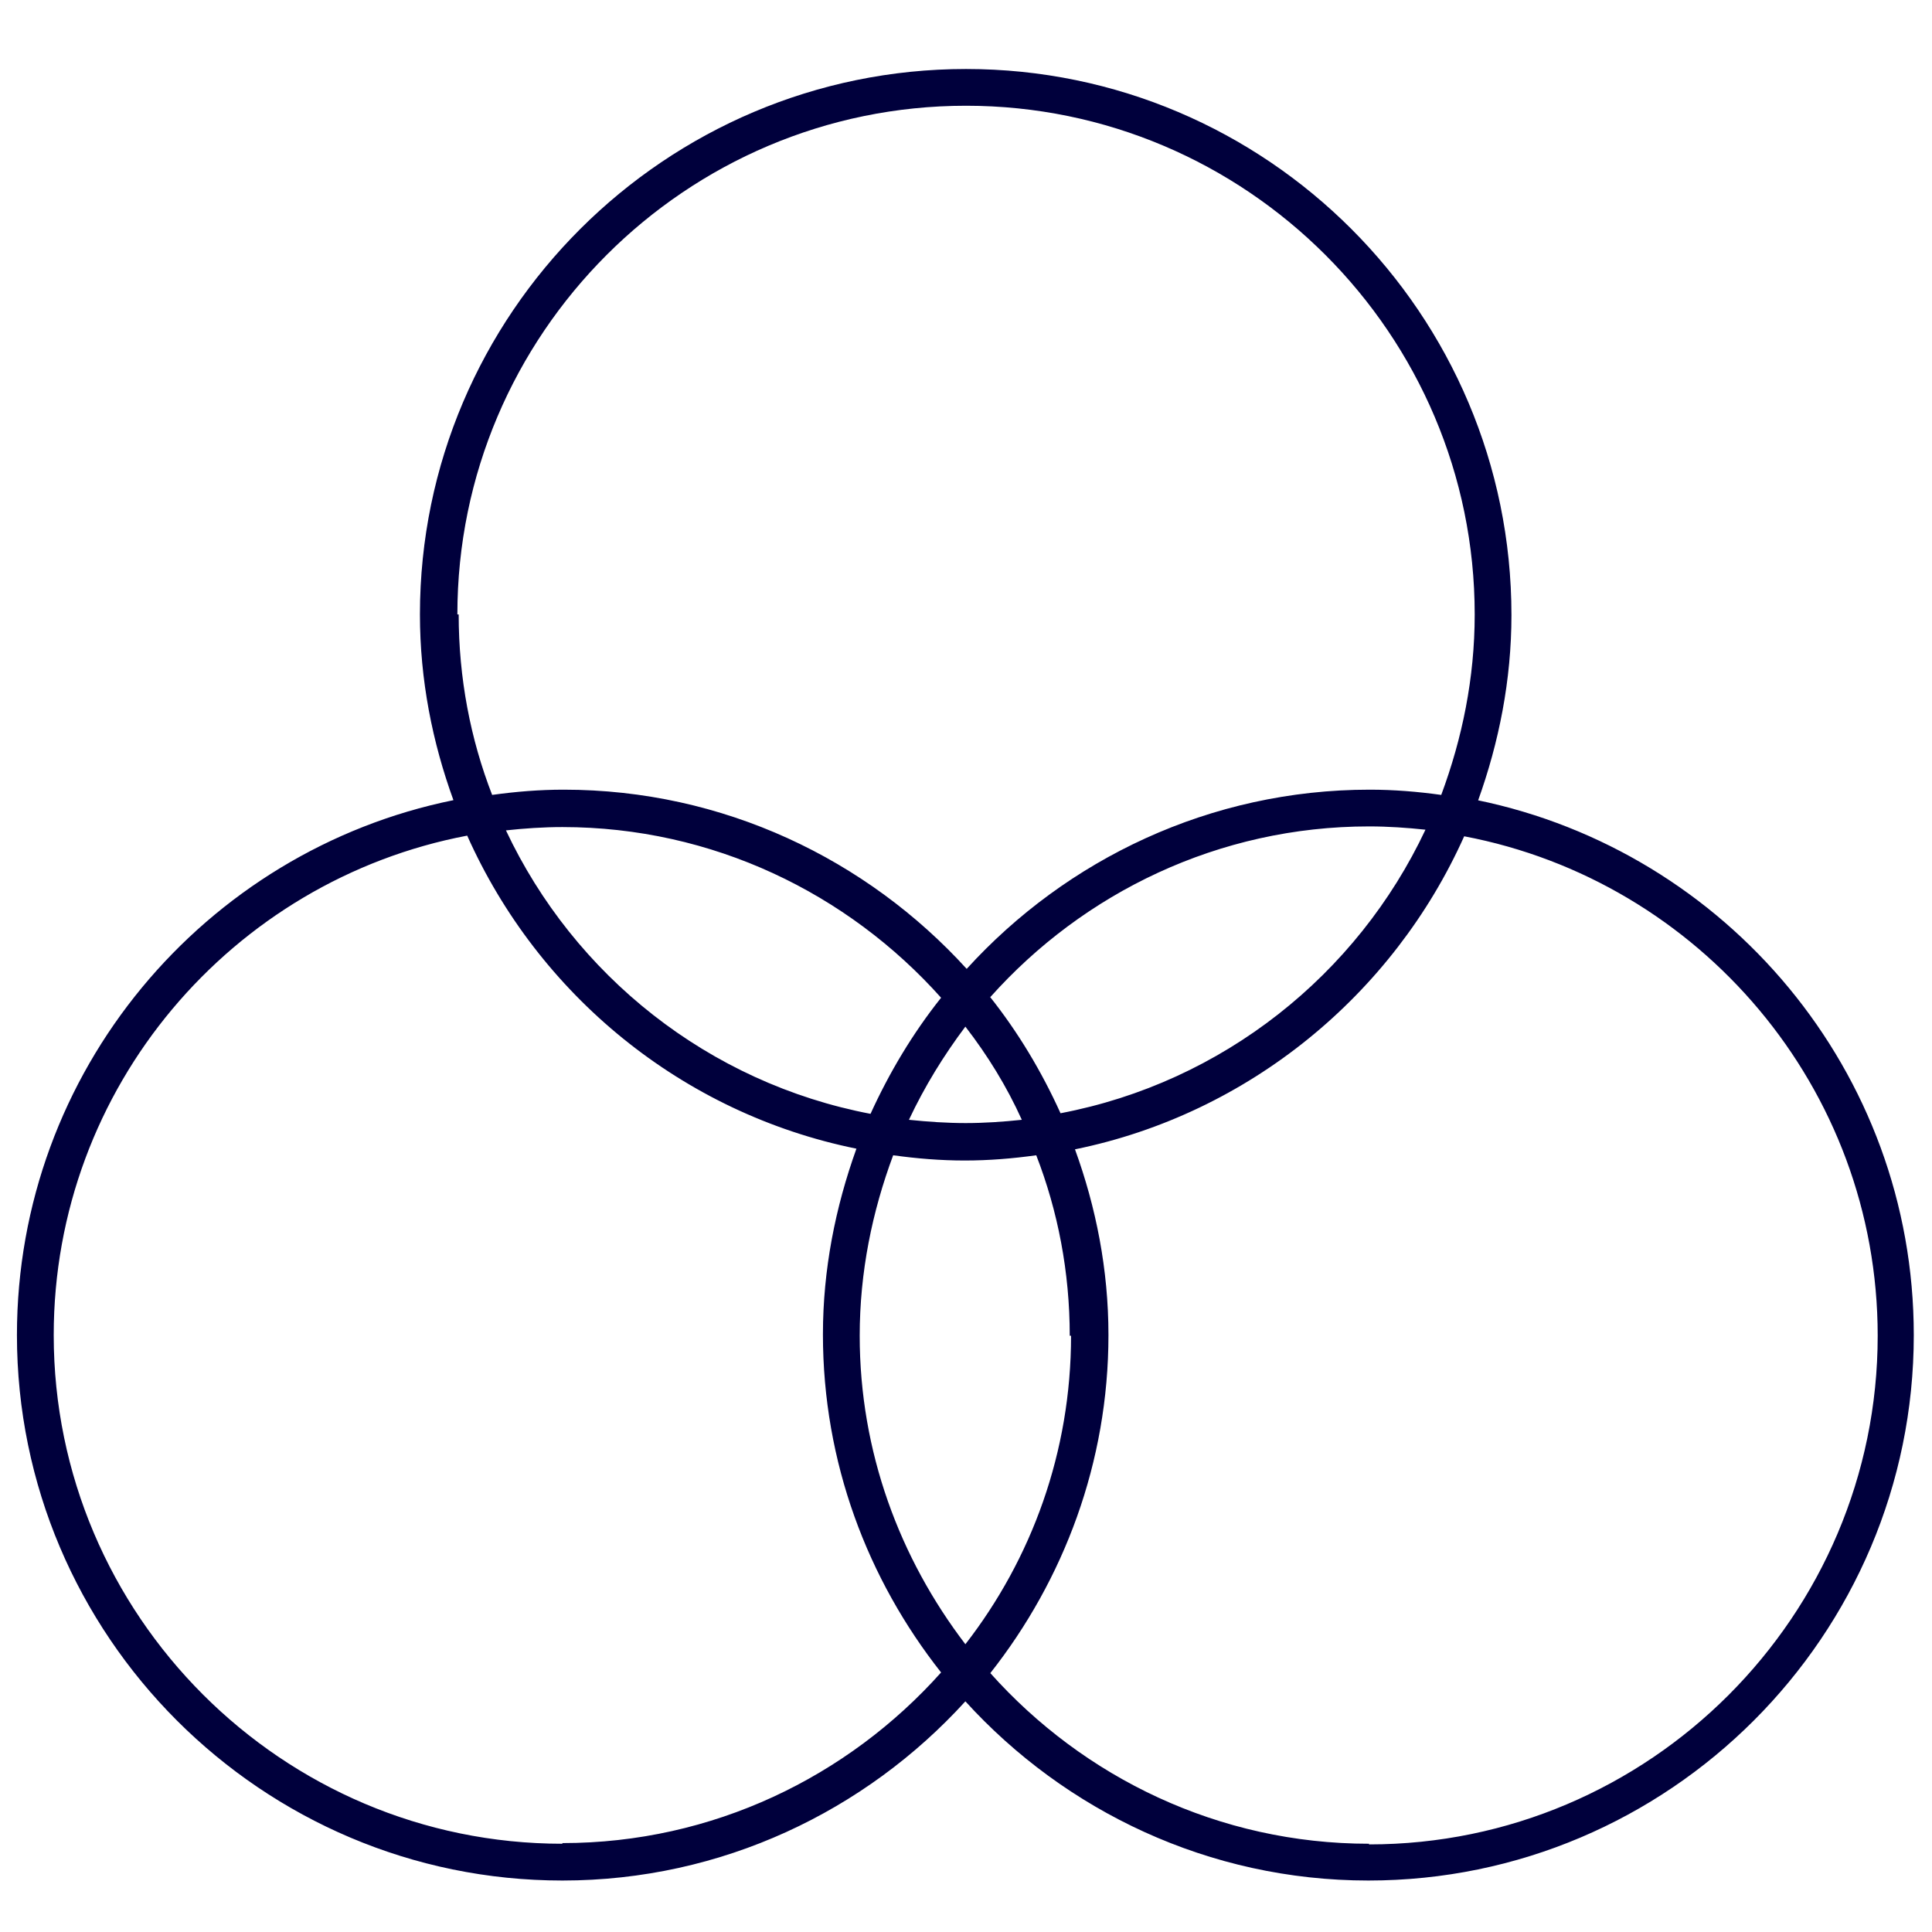 <svg xmlns="http://www.w3.org/2000/svg" width="56" height="56" viewBox="0 0 56 56" fill="none"><g clip-path="url(#clip0_1550_205)"><g clip-path="url(#clip1_1550_205)"><path d="M42.84 23.212C43.449 21.519 43.81 19.712 43.81 17.828C43.81 9.096 36.714 2 28.001 2C19.288 2 12.172 9.096 12.172 17.809C12.172 19.712 12.534 21.519 13.143 23.193C5.932 24.658 0.491 31.05 0.491 38.698C0.491 47.412 7.587 54.508 16.301 54.508C20.924 54.508 25.09 52.491 27.982 49.314C30.873 52.491 35.04 54.508 39.663 54.508C48.376 54.508 55.472 47.412 55.472 38.698C55.472 31.05 50.031 24.677 42.821 23.193L42.84 23.212ZM13.257 17.809C13.257 9.686 19.877 3.065 28.001 3.065C36.124 3.065 42.745 9.686 42.745 17.809C42.745 19.655 42.383 21.405 41.775 23.041C41.09 22.946 40.405 22.889 39.701 22.889C35.078 22.889 30.912 24.906 28.02 28.083C25.128 24.906 20.962 22.889 16.339 22.889C15.635 22.889 14.95 22.946 14.265 23.041C13.637 21.424 13.295 19.655 13.295 17.809H13.257ZM31.045 38.717C31.045 42.085 29.903 45.186 27.982 47.659C26.079 45.167 24.919 42.085 24.919 38.717C24.919 36.872 25.28 35.122 25.889 33.486C26.574 33.581 27.259 33.638 27.963 33.638C28.667 33.638 29.352 33.581 30.036 33.486C30.664 35.103 31.007 36.872 31.007 38.717H31.045ZM28.001 32.553C27.449 32.553 26.897 32.515 26.346 32.458C26.802 31.488 27.354 30.594 27.982 29.757C28.628 30.594 29.18 31.488 29.618 32.458C29.085 32.515 28.533 32.553 27.982 32.553H28.001ZM25.242 32.287C20.543 31.393 16.643 28.273 14.665 24.069C15.197 24.011 15.749 23.973 16.301 23.973C20.657 23.973 24.576 25.895 27.278 28.92C26.46 29.947 25.775 31.089 25.223 32.306L25.242 32.287ZM28.705 28.901C31.406 25.876 35.325 23.954 39.682 23.954C40.233 23.954 40.785 23.992 41.318 24.049C39.339 28.254 35.439 31.374 30.74 32.268C30.189 31.05 29.504 29.909 28.686 28.882L28.705 28.901ZM16.301 53.442C8.177 53.442 1.557 46.822 1.557 38.698C1.557 31.507 6.731 25.514 13.542 24.221C15.597 28.825 19.763 32.268 24.824 33.295C24.215 34.989 23.853 36.796 23.853 38.679C23.853 42.389 25.147 45.776 27.278 48.477C24.576 51.502 20.657 53.423 16.301 53.423V53.442ZM39.682 53.442C35.325 53.442 31.406 51.521 28.705 48.496C30.835 45.794 32.129 42.389 32.129 38.698C32.129 36.796 31.768 34.989 31.159 33.314C36.2 32.287 40.386 28.825 42.44 24.24C49.251 25.533 54.426 31.526 54.426 38.717C54.426 46.841 47.805 53.461 39.682 53.461V53.442Z" fill="#00003C"/></g></g><defs><clipPath id="clip0_1550_205"><rect width="55.982" height="55" fill="white" transform="translate(0 1)"/></clipPath><clipPath id="clip1_1550_205"><rect width="55" height="52.527" fill="white" transform="translate(0.491 2)"/></clipPath></defs></svg>